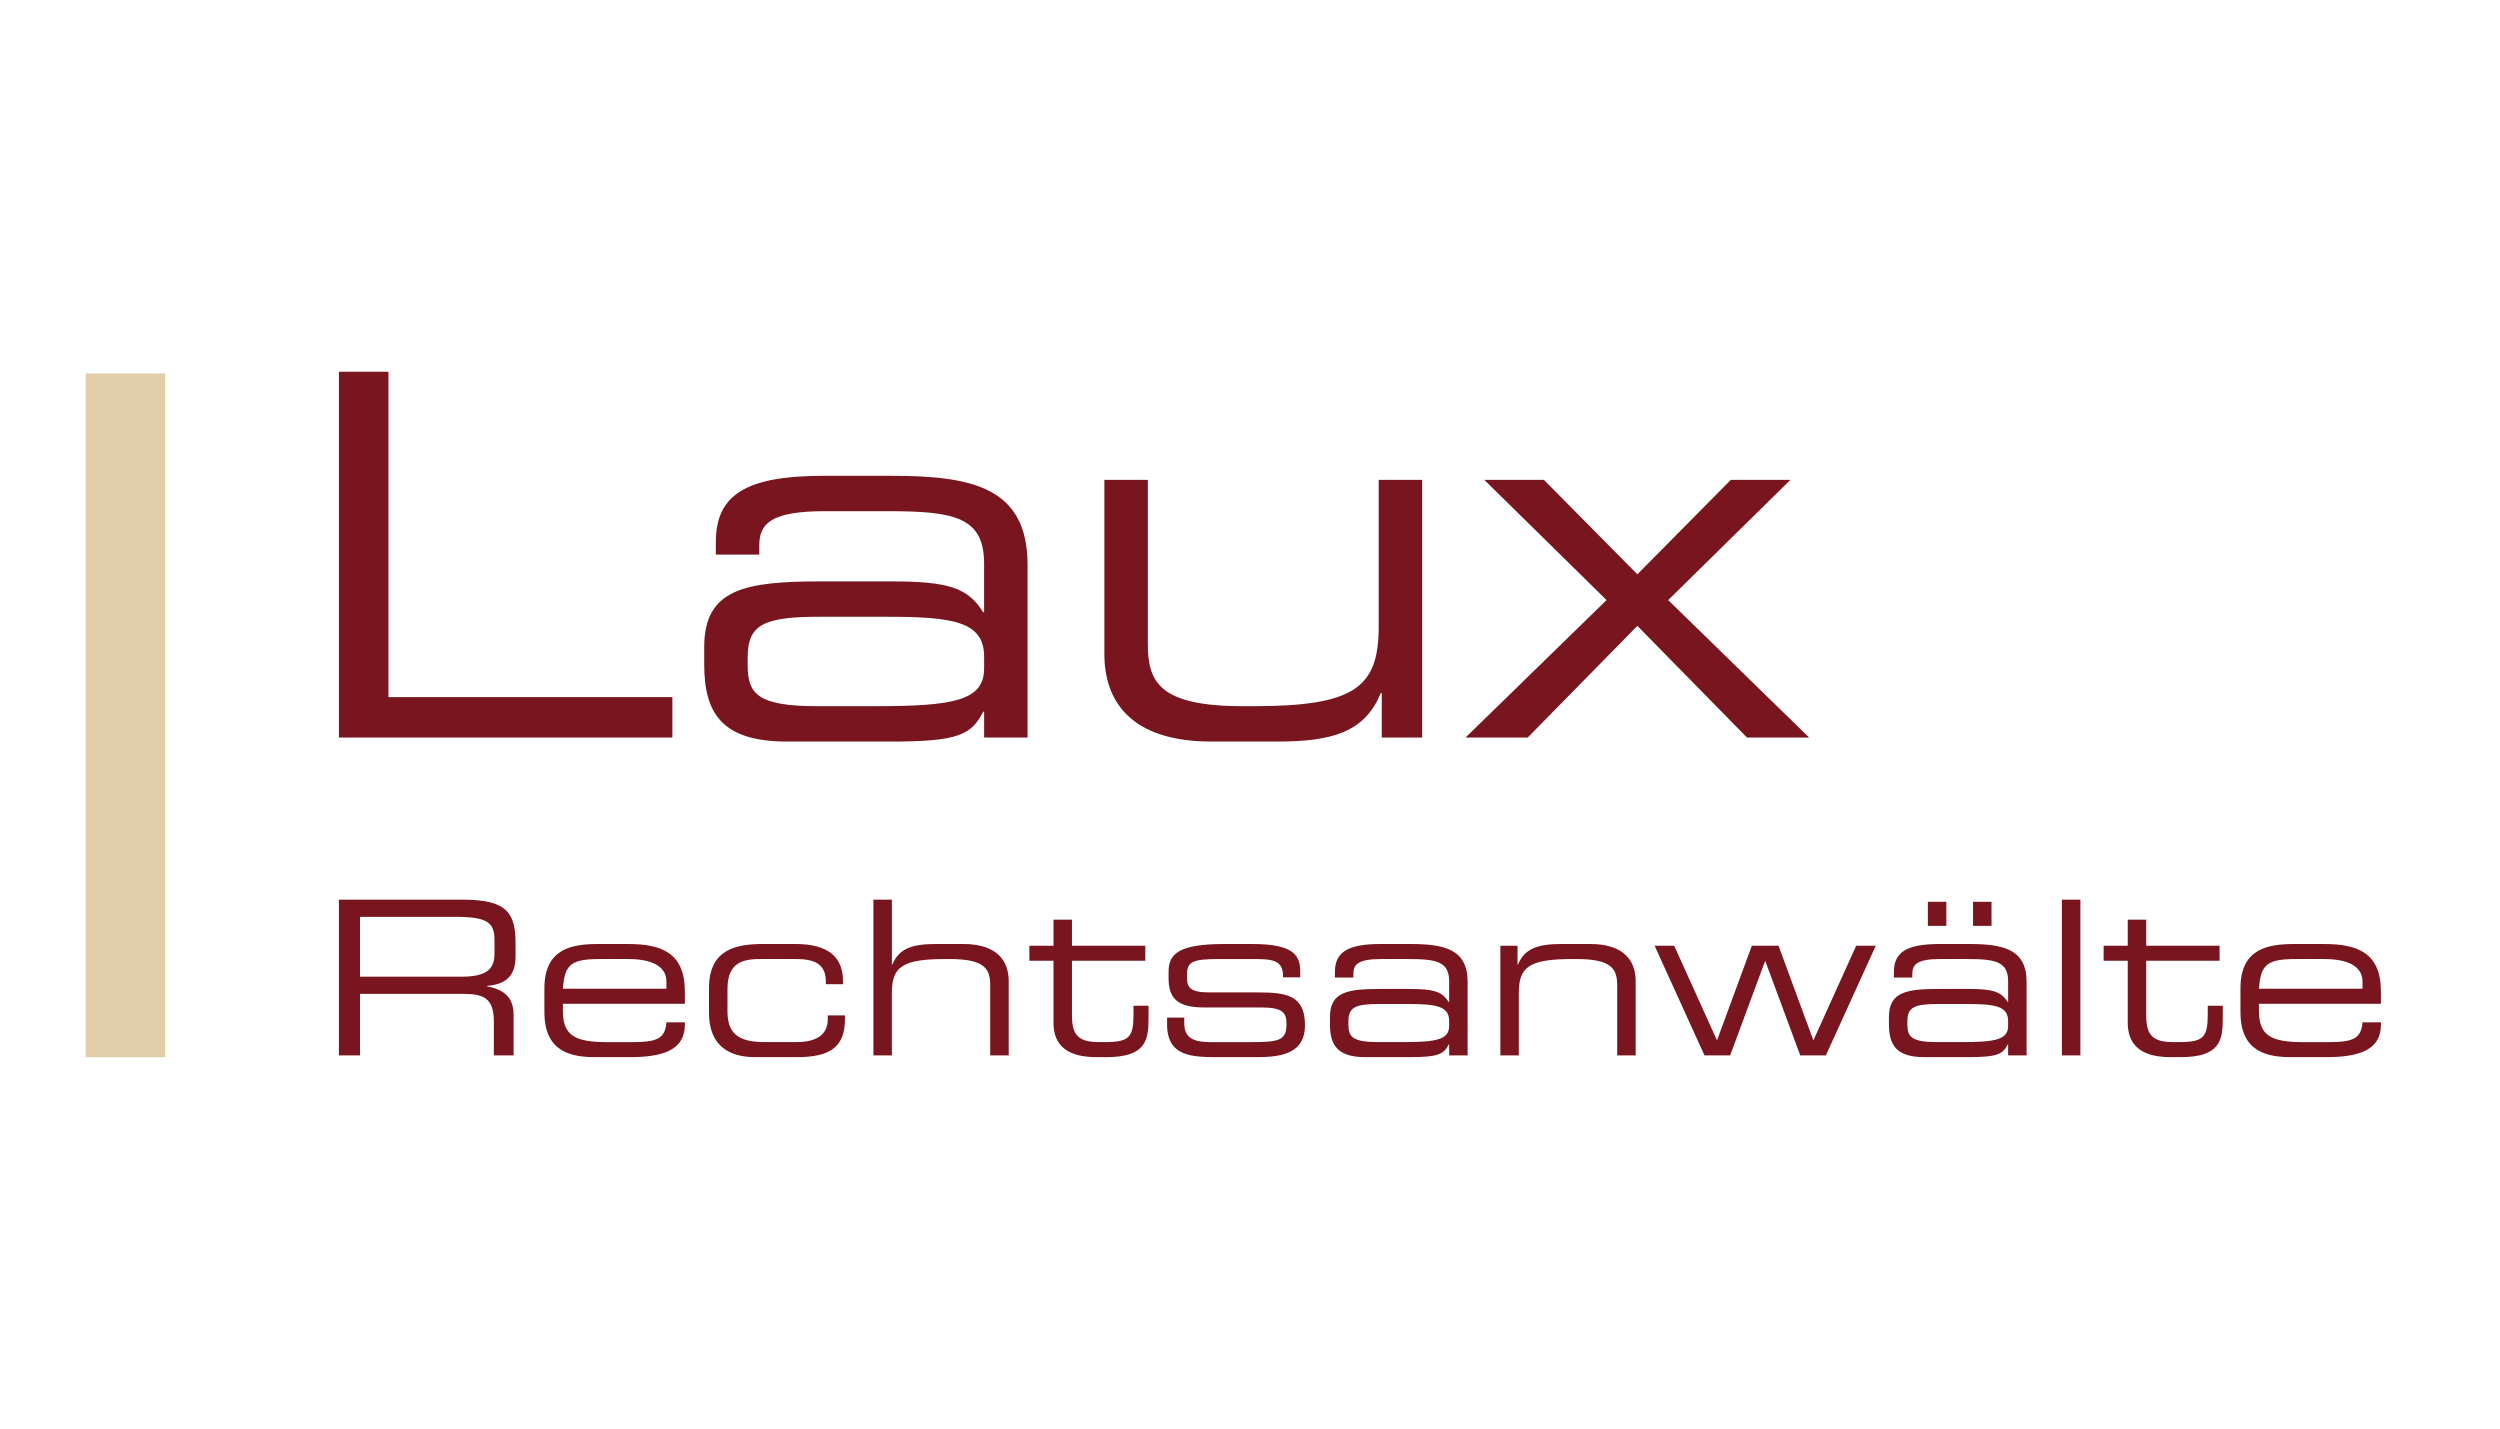 <svg height="100" viewBox="0 0 175 100" width="175" xmlns="http://www.w3.org/2000/svg"><g clip-rule="evenodd" fill-rule="evenodd"><path d="m6 26.142h5.557v47.859h-5.557z" fill="#e2cdaa"/><g transform="translate(6 26.021)"><path d="m96.591 25.605h4.35l7.674-7.816 7.674 7.816h4.35l-9.867-9.62 8.559-8.417h-4.173l-6.543 6.613-6.543-6.613h-4.172l8.559 8.417zm-5.87 0h2.829v-18.037h-3.041v10.256c0 4.244-1.627 5.588-8.735 5.588h-.778c-5.906 0-6.649-1.733-6.649-4.385v-11.459h-3.041v12.202c0 3.254 1.804 6.118 7.498 6.118h4.562c3.784 0 6.154-.601 7.285-3.395h.071v3.112zm-27.833-4.845c0 2.263-2.122 2.652-7.639 2.652h-4.032c-4.173 0-4.88-.849-4.88-2.865v-.566c0-2.263 1.096-2.829 5.022-2.829h4.668c4.668 0 6.861.318 6.861 2.794zm0 4.845h3.041v-12.095c0-5.376-3.819-6.224-9.478-6.224h-4.81c-5.446 0-7.533 1.344-7.533 4.633v.884h3.041v-.637c0-1.485.743-2.405 4.562-2.405h4.456c4.668 0 6.72.424 6.72 3.678v3.395h-.071c-1.061-1.733-2.476-2.157-6.437-2.157h-4.879c-5.305 0-8.205.495-8.205 4.598v1.202c0 3.395 1.202 5.411 5.8 5.411h7.285c4.668 0 5.623-.46 6.437-2.087h.071zm-45.162 0h23.341v-2.829h-19.876v-22.776h-3.466v25.605z" fill="#78151e"/><path d="m150.833 44.832c0 2.832 1.927 3.148 3.613 3.148h2.35c2.411 0 3.87-.527 3.87-2.289v-.15h-1.293c-.076 1.176-.739 1.387-2.366 1.387h-1.777c-2.26 0-3.104-.452-3.104-2.201v-.482h8.539v-.857c0-2.741-1.669-3.328-3.99-3.328h-2.078c-1.838 0-3.765.316-3.765 3.102v1.67zm8.54-1.64h-7.246c.121-1.749.602-2.081 2.651-2.081h1.898c2.11 0 2.698.784 2.698 1.568v.513zm-16.432 2.364c0 1.25.572 2.423 2.996 2.423h.707c2.801 0 2.951-1.218 2.951-2.755v-.844h-1.052v.572c0 1.612-.271 1.974-1.989 1.974h-.406c-1.417 0-1.913-.437-1.913-1.868v-3.827h5.135v-1.052h-5.135v-1.822h-1.294v1.822h-1.687v1.052h1.687zm-4.608 2.303h1.294v-10.903h-1.294zm-6.22-9.068h1.294v-1.685h-1.294zm-3.163 0h1.294v-1.685h-1.294zm5.618 7.005c0 .965-.906 1.13-3.255 1.13h-1.717c-1.777 0-2.079-.362-2.079-1.221v-.241c0-.965.468-1.206 2.14-1.206h1.988c1.988 0 2.923.137 2.923 1.191zm0 2.063h1.293v-5.15c0-2.289-1.626-2.65-4.034-2.65h-2.05c-2.319 0-3.206.572-3.206 1.972v.377h1.293v-.271c0-.633.317-1.026 1.944-1.026h1.899c1.986 0 2.862.182 2.862 1.568v1.444h-.03c-.453-.737-1.056-.917-2.742-.917h-2.079c-2.26 0-3.493.211-3.493 1.957v.512c0 1.446.511 2.304 2.47 2.304h3.102c1.987 0 2.394-.195 2.742-.888h.03v.768zm-21.252 0h1.793l2.455-6.627 2.455 6.627h1.791l3.494-7.679h-1.371l-2.996 6.627-2.44-6.627h-1.867l-2.439 6.627-2.998-6.627h-1.37zm-14.292 0h1.293v-4.367c0-1.807.694-2.38 3.722-2.38h.331c2.516 0 2.833.738 2.833 1.868v4.879h1.293v-5.196c0-1.385-.766-2.604-3.192-2.604h-1.943c-1.612 0-2.622.256-3.104 1.444h-.03v-1.323h-1.202v7.679zm-3.584-2.063c0 .965-.905 1.13-3.255 1.13h-1.717c-1.778 0-2.079-.362-2.079-1.221v-.241c0-.965.467-1.206 2.139-1.206h1.989c1.989 0 2.923.137 2.923 1.191zm0 2.063h1.293v-5.15c0-2.289-1.624-2.65-4.035-2.65h-2.049c-2.32 0-3.206.572-3.206 1.972v.377h1.293v-.271c0-.633.317-1.026 1.944-1.026h1.898c1.989 0 2.863.182 2.863 1.568v1.444h-.031c-.452-.737-1.055-.917-2.741-.917h-2.079c-2.26 0-3.493.211-3.493 1.957v.512c0 1.446.511 2.304 2.468 2.304h3.104c1.988 0 2.395-.195 2.741-.888h.031v.768zm-19.745-2.183c0 2.304 1.79 2.304 3.704 2.304h2.38c1.582 0 3.568-.076 3.568-2.228v-.03c0-2.078-1.324-2.273-3.267-2.273h-3.42c-1.356 0-1.567-.362-1.567-.995v-.287c0-.873.406-1.055 2.26-1.055h2.26c1.416 0 2.199.03 2.199 1.206v.076h1.204v-.407c0-1.084-.406-1.927-3.327-1.927h-1.989c-3.193 0-3.9.691-3.9 1.941v.452c0 1.461.677 2.048 2.499 2.048h3.993c1.551 0 1.762.407 1.762 1.145v.061c0 1.145-.618 1.221-2.561 1.221h-2.772c-1.326 0-1.823-.391-1.823-1.341v-.377h-1.202v.466zm-7.952-.12c0 1.25.572 2.423 2.996 2.423h.709c2.8 0 2.95-1.218 2.95-2.755v-.844h-1.052v.572c0 1.612-.271 1.974-1.989 1.974h-.407c-1.417 0-1.913-.437-1.913-1.868v-3.827h5.135v-1.052h-5.135v-1.822h-1.294v1.822h-1.687v1.052h1.687zm-12.606 2.303h1.294v-4.367c0-1.807.693-2.38 3.721-2.38h.332c2.516 0 2.832.738 2.832 1.868v4.879h1.294v-5.196c0-1.385-.767-2.604-3.191-2.604h-1.854c-1.611 0-2.621.256-3.102 1.444h-.03v-4.546h-1.294v10.902zm-11.506-2.981c0 2.785 2.062 3.101 3.222 3.101h2.922c2.41 0 3.373-.752 3.373-2.695v-.226h-1.204v.256c0 1.25-1.009 1.612-2.215 1.612h-2.184c-1.567 0-2.621-.391-2.621-2.11v-1.612c0-1.913 1.144-2.094 2.365-2.094h2.38c1.295 0 2.139.301 2.139 1.582v.182h1.202v-.211c0-1.627-.946-2.605-3.356-2.605h-2.17c-1.899 0-3.855.316-3.855 3.101v1.719zm-11.522-.046c0 2.832 1.927 3.148 3.613 3.148h2.35c2.411 0 3.87-.527 3.87-2.289v-.15h-1.293c-.076 1.176-.739 1.387-2.366 1.387h-1.777c-2.26 0-3.104-.452-3.104-2.201v-.482h8.539v-.857c0-2.741-1.669-3.328-3.99-3.328h-2.078c-1.838 0-3.765.316-3.765 3.102v1.67zm8.54-1.64h-7.246c.121-1.749.602-2.081 2.651-2.081h1.898c2.11 0 2.698.784 2.698 1.568v.513zm-21.449-.844v-4.188h6.718c2.17 0 2.696.391 2.696 1.612v.994c0 1.145-.693 1.582-2.335 1.582zm-1.474 5.511h1.474v-4.307h7.2c1.341 0 2.169.211 2.169 1.912v2.395h1.384v-2.787c0-.994-.361-1.777-1.866-2.048v-.029c1.128-.106 2.001-.527 2.001-2.063v-.889c0-2.049-.496-3.087-3.644-3.087h-8.719v10.903z" fill="#78151f"/></g></g></svg>
